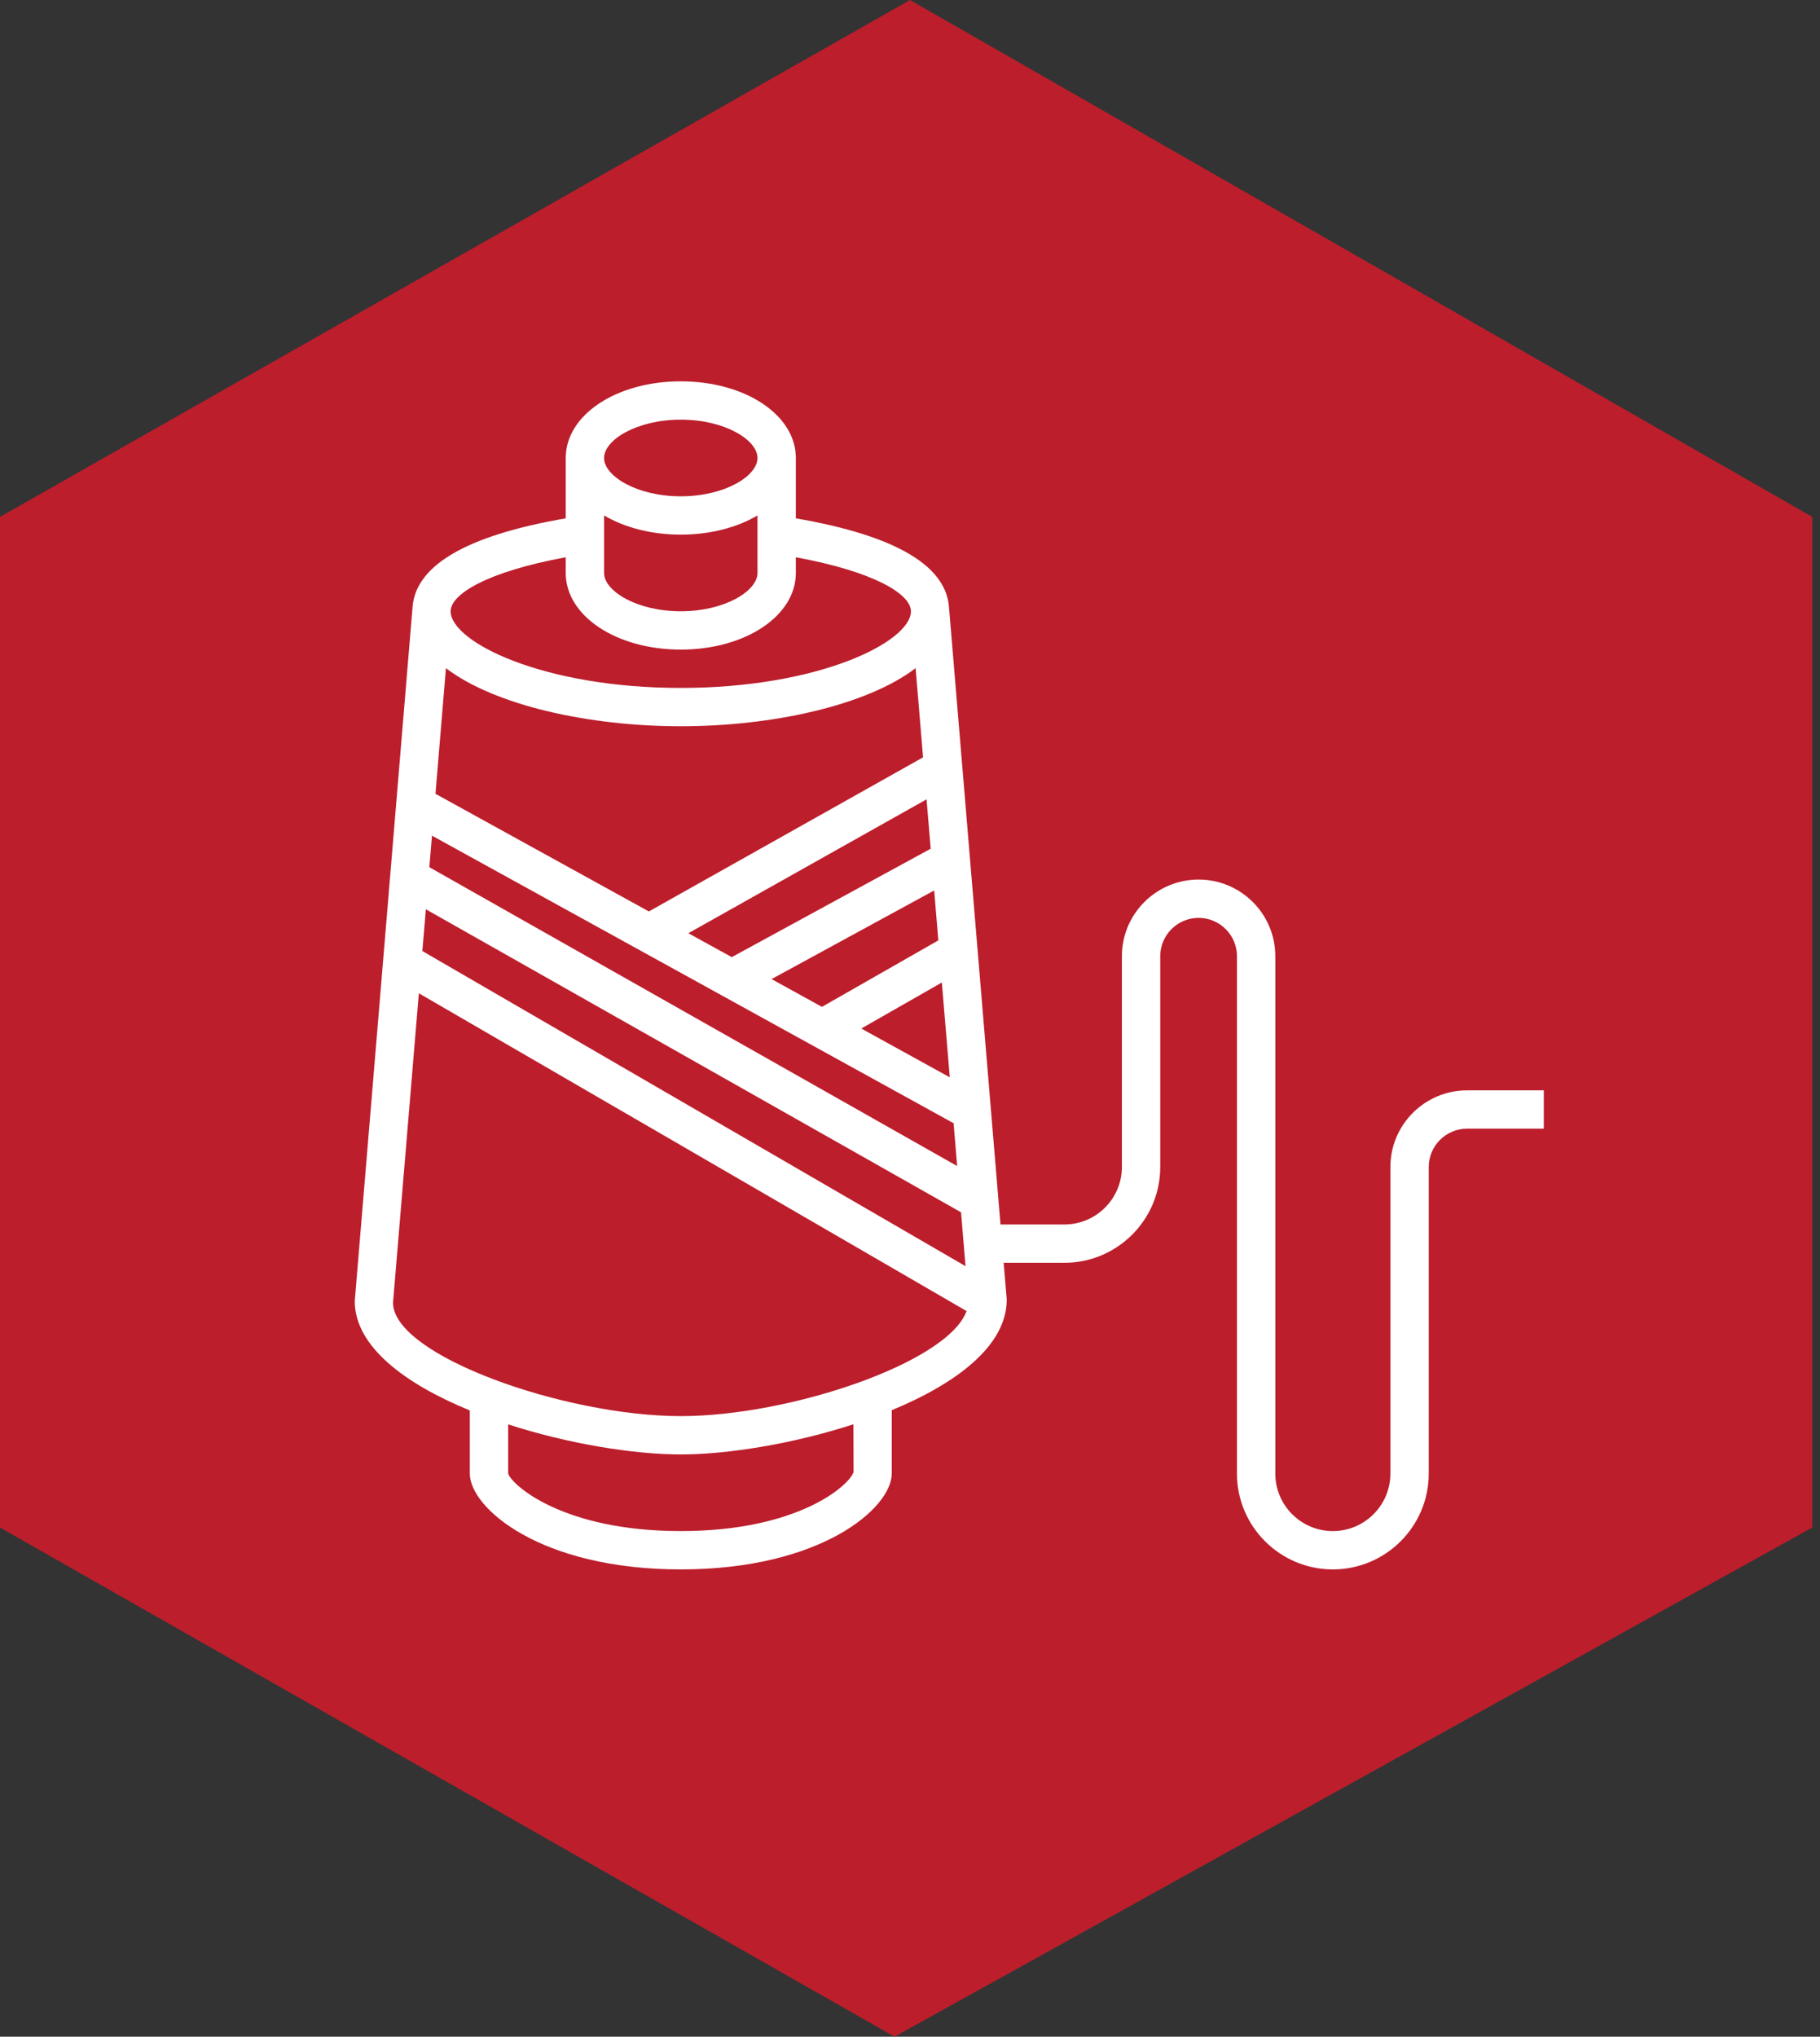 <?xml version="1.0" encoding="UTF-8"?>
<svg width="118px" height="132px" viewBox="0 0 118 132" version="1.1" xmlns="http://www.w3.org/2000/svg" xmlns:xlink="http://www.w3.org/1999/xlink">
    <rect x="0" y="0" width="118" height="132" fill="#333333" stroke="none"/>
    <title>Group 61</title>
    <g id="Page-1" stroke="none" stroke-width="1" fill="none" fill-rule="evenodd">
        <g id="Group-61">
            <polygon id="Path-10-Copy-2" fill="#BC1E2C" points="59 0 0 33.5 0 99 58 132 117.5 99 117.5 33.5"></polygon>
            <g id="Shape-17" transform="translate(23, 24.714)" fill="#FFFFFF" fill-rule="nonzero">
                <g id="Shape-16">
                    <path d="M72.12,45.952 C69.377,45.952 67.146,48.18 67.146,50.919 L67.146,70.79 C67.146,72.844 65.472,74.516 63.415,74.516 C61.359,74.516 59.685,72.844 59.685,70.79 L59.685,37.258 C59.685,34.518 57.454,32.29 54.711,32.29 C51.968,32.29 49.738,34.518 49.738,37.258 L49.738,50.919 C49.738,52.974 48.064,54.645 46.007,54.645 L41.867,54.645 L38.542,14.8 L38.538,14.8 C38.458,11.99 35.116,10 28.599,8.881 L28.599,4.968 C28.599,2.182 25.321,0 21.138,0 C16.956,0 13.678,2.182 13.678,4.968 L13.678,8.881 C7.161,10.001 3.819,11.99 3.738,14.801 L3.734,14.801 L0,59.613 C0,62.555 3.269,64.979 7.461,66.697 L7.461,70.79 C7.461,73.018 12.032,77 21.138,77 C30.245,77 34.816,73.018 34.816,70.79 L34.816,66.682 C39.007,64.951 42.275,62.502 42.272,59.51 L42.073,57.129 L46.007,57.129 C49.435,57.129 52.225,54.343 52.225,50.919 L52.225,37.258 C52.225,35.888 53.34,34.774 54.711,34.774 C56.083,34.774 57.198,35.888 57.198,37.258 L57.198,70.79 C57.198,74.214 59.987,77 63.415,77 C66.844,77 69.633,74.214 69.633,70.79 L69.633,50.919 C69.633,49.55 70.748,48.435 72.12,48.435 L77.093,48.435 L77.093,45.952 L72.12,45.952 Z M30.29,40.541 L27.024,38.741 L37.567,32.997 L37.837,36.233 L30.29,40.541 Z M38.065,38.963 L38.579,45.107 L32.841,41.945 L38.065,38.963 Z M37.342,30.291 L24.444,37.318 L21.63,35.768 L37.073,27.092 L37.342,30.291 Z M36.847,24.369 L19.069,34.357 L5.234,26.733 L5.913,18.589 C9.063,20.995 15.167,22.355 21.138,22.355 C27.109,22.355 33.214,20.995 36.364,18.589 L36.847,24.369 Z M38.826,48.082 L39.058,50.858 L4.837,31.489 L5.007,29.445 L38.826,48.082 Z M39.309,53.855 L39.6,57.346 L4.384,36.923 L4.611,34.217 L39.309,53.855 Z M16.165,8.692 C17.477,9.467 19.209,9.935 21.138,9.935 C23.068,9.935 24.8,9.467 26.112,8.692 L26.112,12.419 C26.112,13.592 23.985,14.903 21.138,14.903 C18.292,14.903 16.165,13.592 16.165,12.419 L16.165,8.692 Z M21.138,2.484 C23.985,2.484 26.112,3.795 26.112,4.968 C26.112,6.14 23.985,7.452 21.138,7.452 C18.292,7.452 16.165,6.14 16.165,4.968 C16.165,3.795 18.292,2.484 21.138,2.484 Z M13.678,11.403 L13.678,12.419 C13.678,15.205 16.956,17.387 21.138,17.387 C25.321,17.387 28.599,15.205 28.599,12.419 L28.599,11.403 C33.733,12.347 36.06,13.803 36.06,14.903 C36.06,16.88 30.109,19.871 21.138,19.871 C12.168,19.871 6.217,16.88 6.217,14.903 C6.217,13.803 8.544,12.347 13.678,11.403 Z M32.341,70.686 C32.088,71.531 28.784,74.516 21.138,74.516 C13.493,74.516 10.189,71.531 9.948,70.79 L9.948,67.602 C13.83,68.857 18.073,69.548 21.138,69.548 C24.205,69.548 28.45,68.855 32.333,67.594 L32.341,70.686 Z M21.138,67.065 C13.604,67.065 2.487,63.139 2.482,59.716 L4.156,39.661 L39.668,60.256 C38.453,63.6 28.216,67.065 21.138,67.065 Z" id="Shape"></path>
                </g>
            </g>
        </g>
    </g>
</svg>